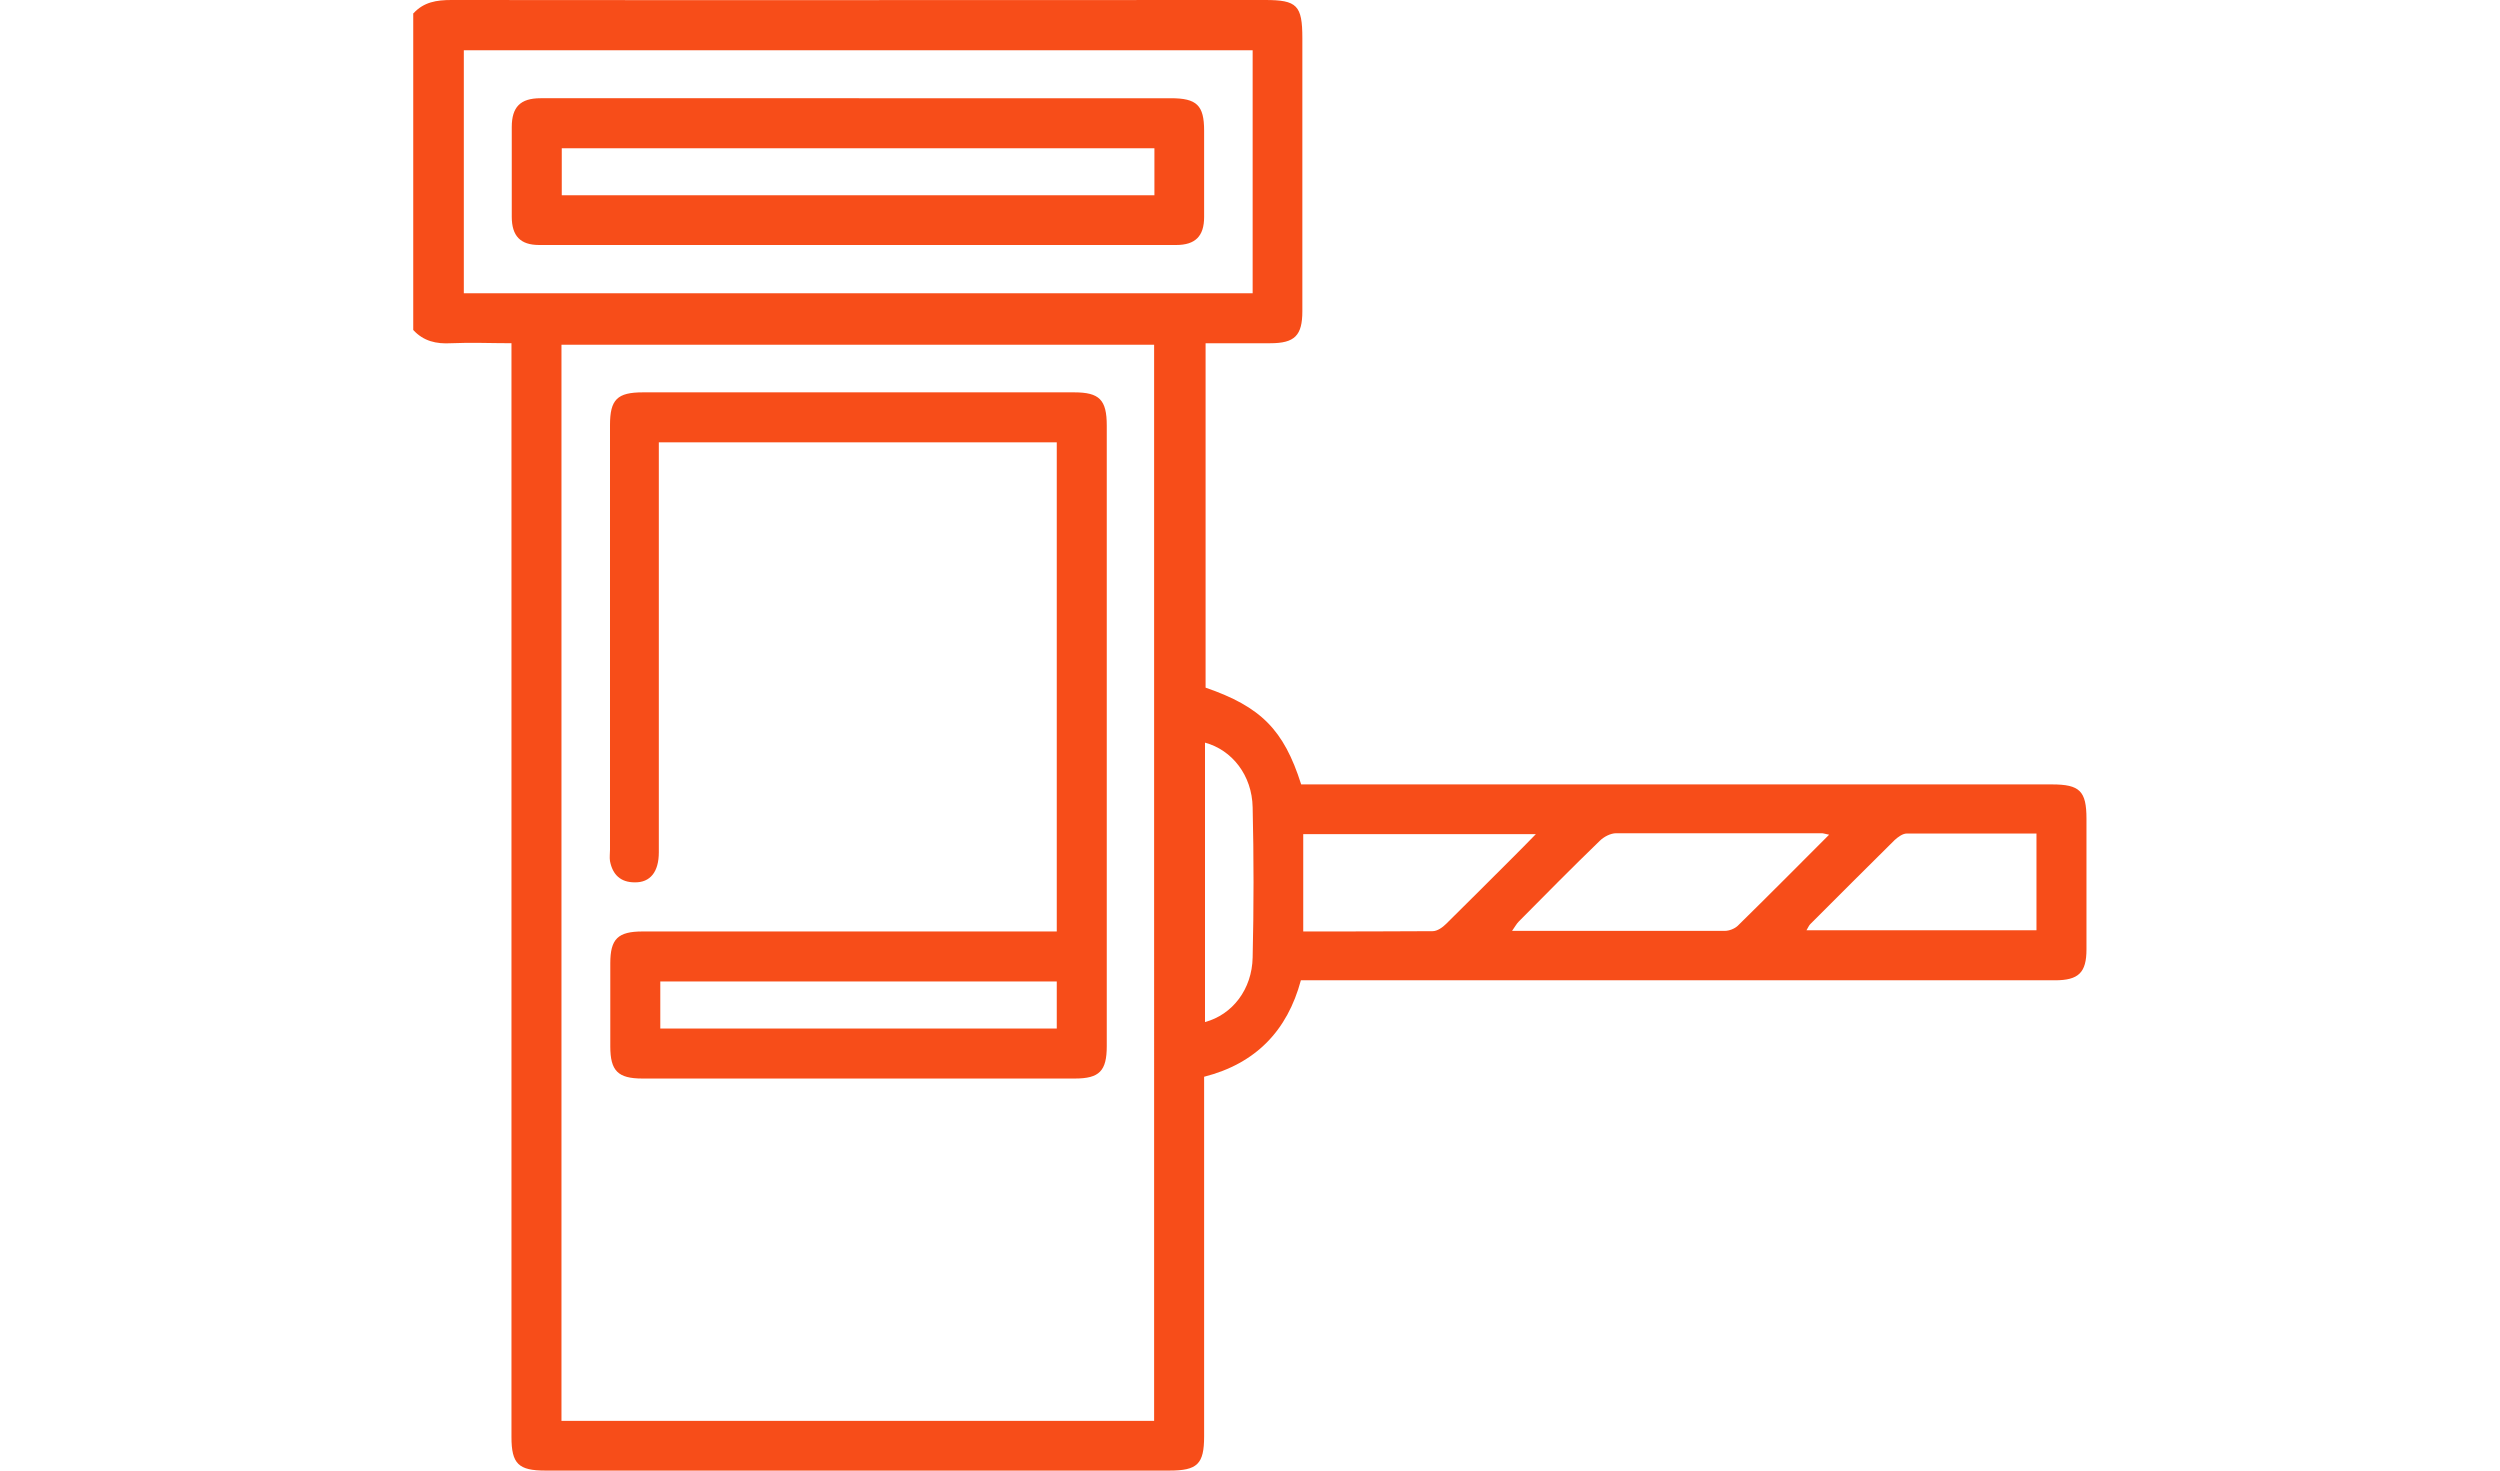 <?xml version="1.0" encoding="UTF-8"?><svg id="Layer_1" xmlns="http://www.w3.org/2000/svg" viewBox="0 0 85 50"><defs><style>.cls-1{fill:#f74d19;stroke-width:0px;}</style></defs><path class="cls-1" d="m14.06.45C14.41.07,14.84,0,15.35,0c9.22.01,18.44,0,27.66,0,1.09,0,1.27.18,1.27,1.3,0,3.09,0,6.18,0,9.28,0,.83-.26,1.09-1.09,1.09-.72,0-1.44,0-2.2,0,0,3.92,0,7.82,0,11.71,1.88.65,2.66,1.43,3.25,3.29h.64c8.29,0,16.59,0,24.88,0,.95,0,1.18.22,1.18,1.17,0,1.48,0,2.96,0,4.44,0,.79-.27,1.05-1.07,1.05-8.31,0-16.63,0-24.94,0h-.7c-.46,1.71-1.53,2.83-3.29,3.28v.62c0,3.87,0,7.74,0,11.61,0,.94-.23,1.16-1.18,1.16-7.07,0-14.14,0-21.22,0-.91,0-1.15-.23-1.15-1.14,0-12.13,0-24.25,0-36.38,0-.24,0-.48,0-.81-.7,0-1.37-.03-2.05,0-.51.03-.94-.07-1.29-.45V.45Zm25.18,47.86V11.72h-20.15v36.59h20.15ZM42.59,1.71H15.77v8.26h26.82V1.71Zm19.6,26.67c-.15-.03-.2-.05-.25-.05-2.33,0-4.66,0-6.99,0-.19,0-.42.12-.56.26-.93.9-1.84,1.82-2.75,2.74-.08.08-.13.18-.23.32,2.46,0,4.85,0,7.23,0,.15,0,.33-.07.44-.17,1.03-1.01,2.04-2.03,3.12-3.11Zm-17.88-.02v3.31c1.49,0,2.94,0,4.4-.01.16,0,.34-.13.46-.25.75-.74,1.5-1.49,2.24-2.23.25-.25.5-.5.81-.82h-7.91Zm24.94-.02c-1.5,0-2.96,0-4.42,0-.14,0-.3.12-.41.22-.96.95-1.91,1.9-2.87,2.86-.05.05-.08.13-.13.21h7.82v-3.3Zm-28.28-3.09v9.5c.93-.25,1.6-1.11,1.62-2.2.04-1.7.04-3.4,0-5.1-.02-1.09-.7-1.95-1.62-2.2Z"/><path class="cls-1" d="m35.93,31.67V15.04h-13.53c0,.23,0,.45,0,.67,0,4.42,0,8.85,0,13.27,0,.66-.29,1.03-.82,1.02-.48,0-.75-.26-.84-.72-.02-.13,0-.26,0-.39,0-4.81,0-9.62,0-14.44,0-.87.25-1.11,1.12-1.11,4.89,0,9.77,0,14.66,0,.86,0,1.11.25,1.11,1.13,0,7.03,0,14.07,0,21.1,0,.84-.25,1.1-1.08,1.1-4.9,0-9.81,0-14.71,0-.83,0-1.09-.26-1.09-1.09,0-.94,0-1.89,0-2.83,0-.83.26-1.08,1.1-1.08,4.46,0,8.92,0,13.38,0,.22,0,.44,0,.72,0Zm0,1.7h-13.48v1.6h13.48v-1.6Z"/><path class="cls-1" d="m29.2,3.34c3.54,0,7.07,0,10.61,0,.88,0,1.13.24,1.13,1.1,0,.98,0,1.96,0,2.94,0,.65-.3.95-.95.95-7.22,0-14.44,0-21.66,0-.64,0-.93-.31-.93-.96,0-1.02,0-2.04,0-3.05,0-.68.29-.98.98-.98,3.61,0,7.22,0,10.83,0Zm10.05,1.7h-20.15v1.6h20.15v-1.6Z"/></svg>
